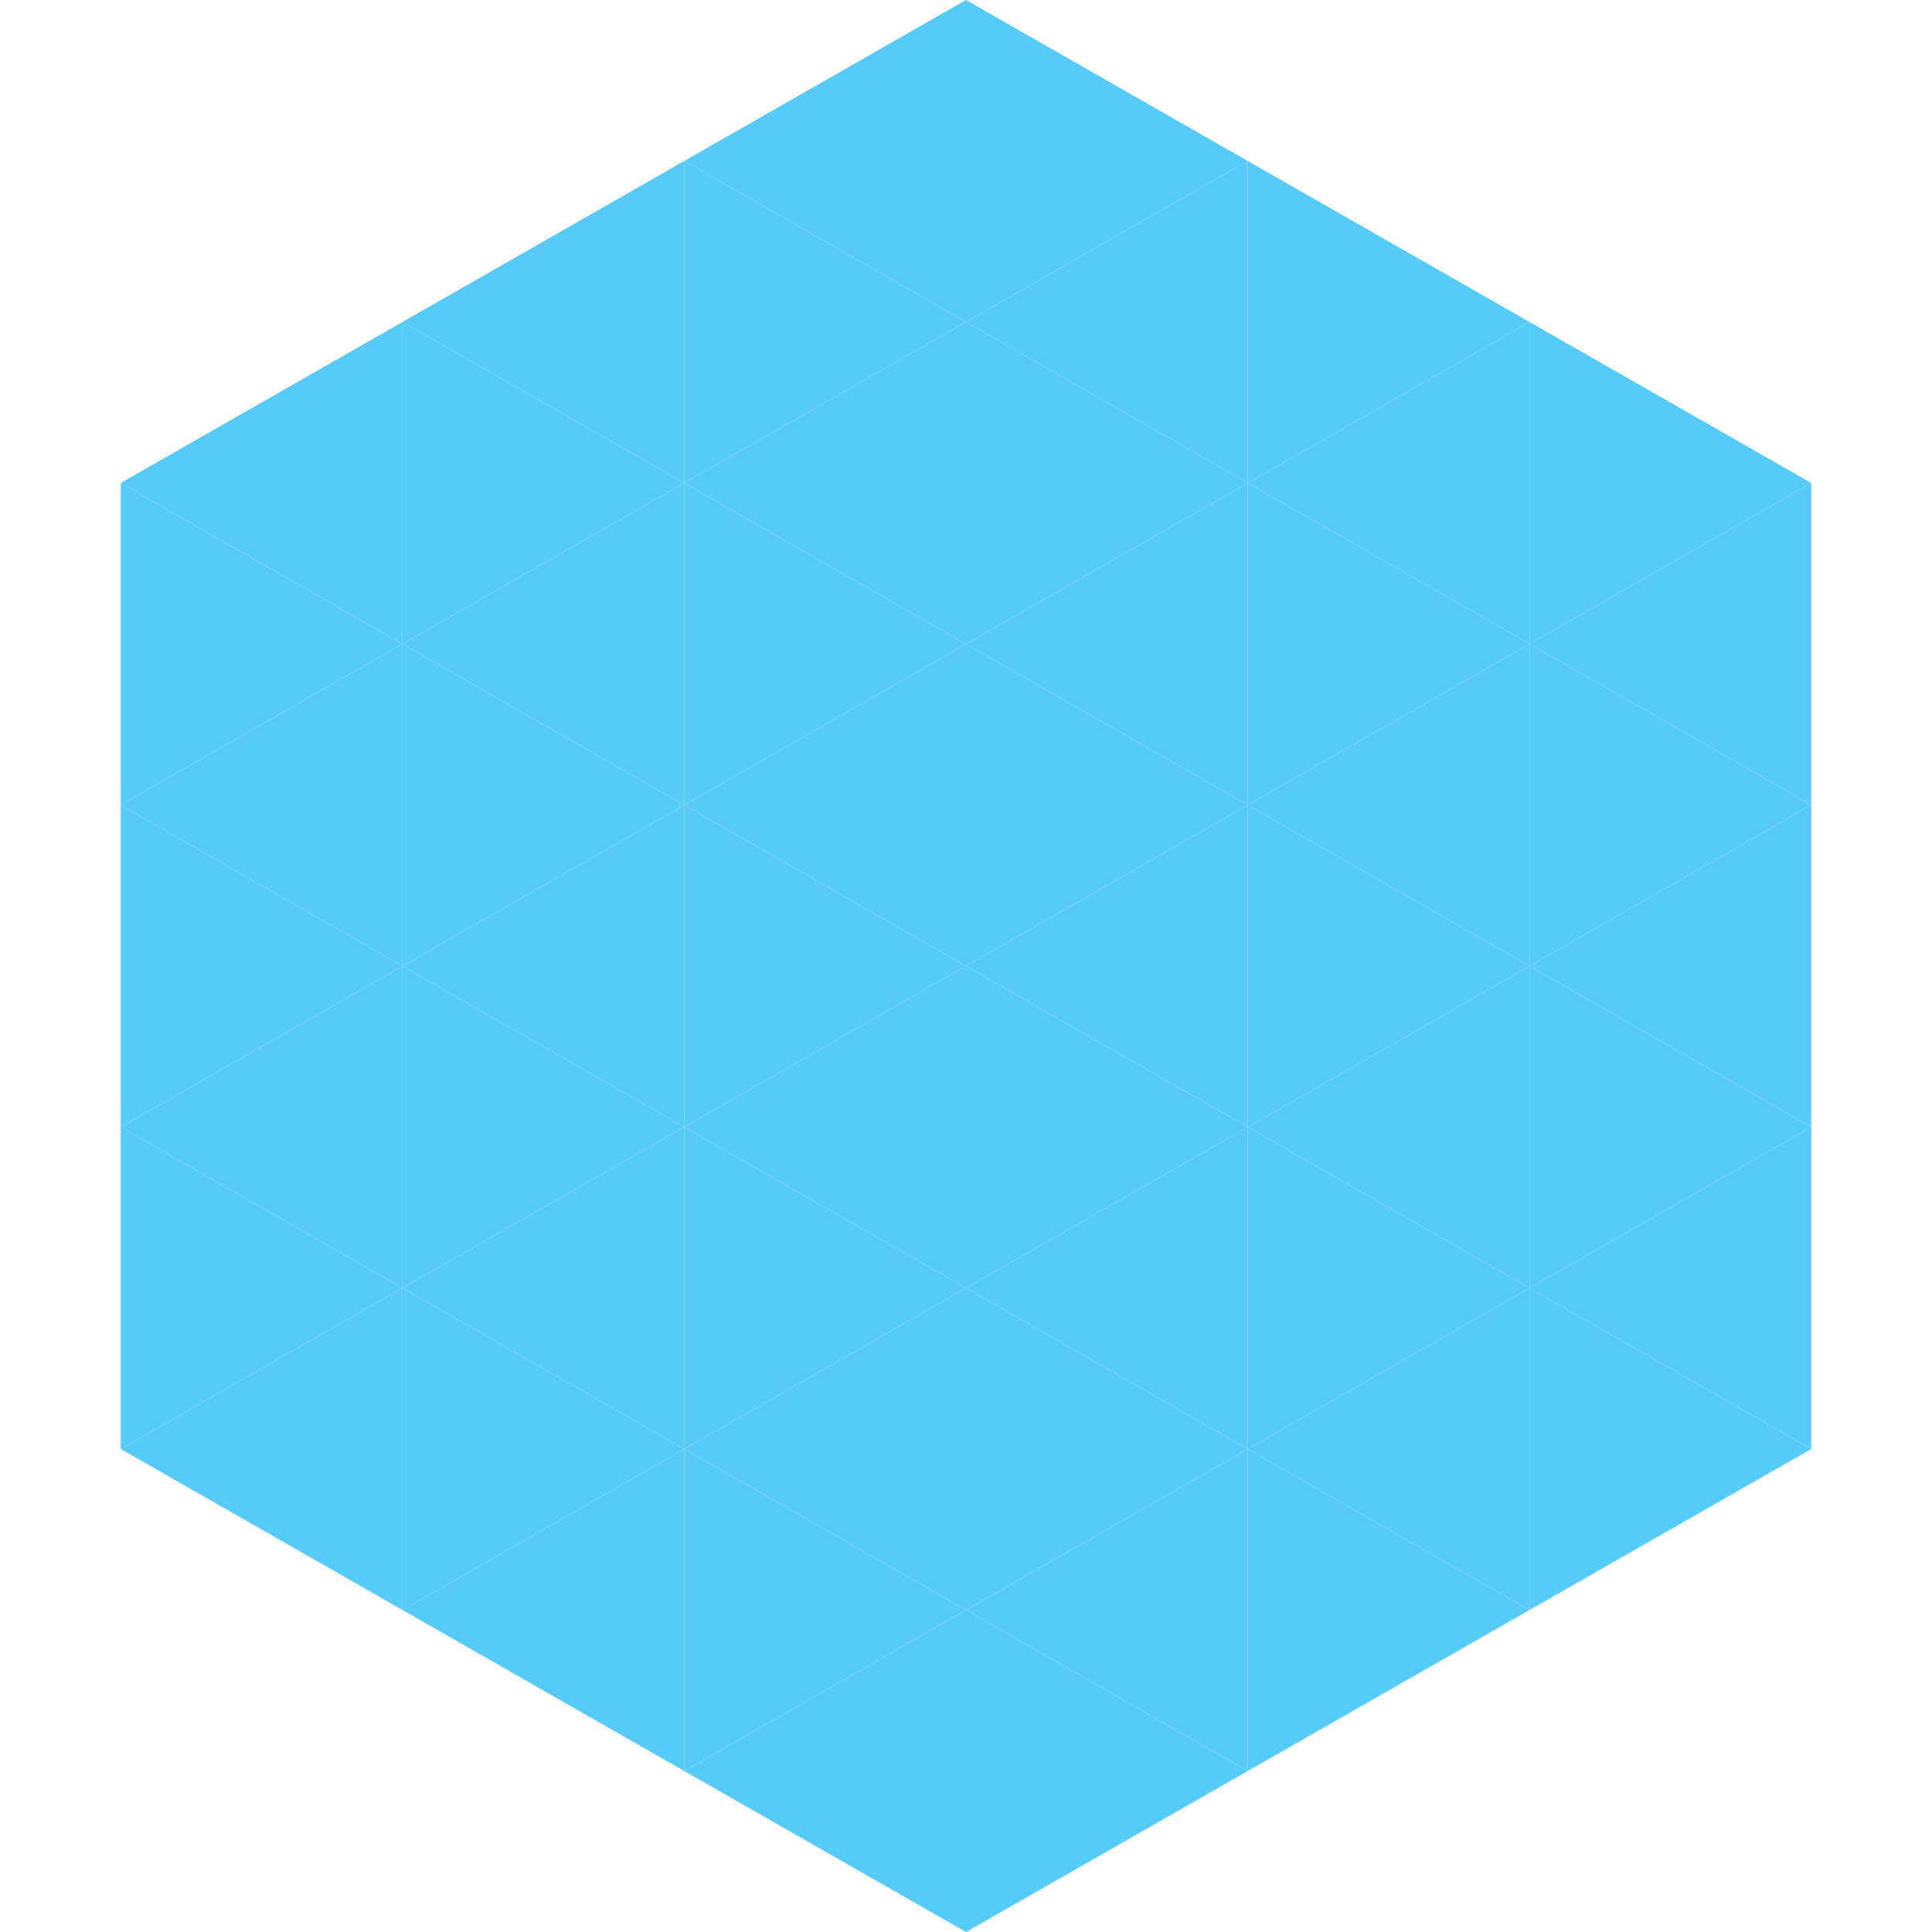 <?xml version="1.0"?>
<!-- Generated by SVGo -->
<svg width="240" height="240"
     xmlns="http://www.w3.org/2000/svg"
     xmlns:xlink="http://www.w3.org/1999/xlink">
<polygon points="50,40 15,60 50,80" style="fill:rgb(86,203,249)" />
<polygon points="190,40 225,60 190,80" style="fill:rgb(86,203,249)" />
<polygon points="15,60 50,80 15,100" style="fill:rgb(86,203,249)" />
<polygon points="225,60 190,80 225,100" style="fill:rgb(86,203,249)" />
<polygon points="50,80 15,100 50,120" style="fill:rgb(86,203,249)" />
<polygon points="190,80 225,100 190,120" style="fill:rgb(86,203,249)" />
<polygon points="15,100 50,120 15,140" style="fill:rgb(86,203,249)" />
<polygon points="225,100 190,120 225,140" style="fill:rgb(86,203,249)" />
<polygon points="50,120 15,140 50,160" style="fill:rgb(86,203,249)" />
<polygon points="190,120 225,140 190,160" style="fill:rgb(86,203,249)" />
<polygon points="15,140 50,160 15,180" style="fill:rgb(86,203,249)" />
<polygon points="225,140 190,160 225,180" style="fill:rgb(86,203,249)" />
<polygon points="50,160 15,180 50,200" style="fill:rgb(86,203,249)" />
<polygon points="190,160 225,180 190,200" style="fill:rgb(86,203,249)" />
<polygon points="15,180 50,200 15,220" style="fill:rgb(255,255,255); fill-opacity:0" />
<polygon points="225,180 190,200 225,220" style="fill:rgb(255,255,255); fill-opacity:0" />
<polygon points="50,0 85,20 50,40" style="fill:rgb(255,255,255); fill-opacity:0" />
<polygon points="190,0 155,20 190,40" style="fill:rgb(255,255,255); fill-opacity:0" />
<polygon points="85,20 50,40 85,60" style="fill:rgb(86,203,249)" />
<polygon points="155,20 190,40 155,60" style="fill:rgb(86,203,249)" />
<polygon points="50,40 85,60 50,80" style="fill:rgb(86,203,249)" />
<polygon points="190,40 155,60 190,80" style="fill:rgb(86,203,249)" />
<polygon points="85,60 50,80 85,100" style="fill:rgb(86,203,249)" />
<polygon points="155,60 190,80 155,100" style="fill:rgb(86,203,249)" />
<polygon points="50,80 85,100 50,120" style="fill:rgb(86,203,249)" />
<polygon points="190,80 155,100 190,120" style="fill:rgb(86,203,249)" />
<polygon points="85,100 50,120 85,140" style="fill:rgb(86,203,249)" />
<polygon points="155,100 190,120 155,140" style="fill:rgb(86,203,249)" />
<polygon points="50,120 85,140 50,160" style="fill:rgb(86,203,249)" />
<polygon points="190,120 155,140 190,160" style="fill:rgb(86,203,249)" />
<polygon points="85,140 50,160 85,180" style="fill:rgb(86,203,249)" />
<polygon points="155,140 190,160 155,180" style="fill:rgb(86,203,249)" />
<polygon points="50,160 85,180 50,200" style="fill:rgb(86,203,249)" />
<polygon points="190,160 155,180 190,200" style="fill:rgb(86,203,249)" />
<polygon points="85,180 50,200 85,220" style="fill:rgb(86,203,249)" />
<polygon points="155,180 190,200 155,220" style="fill:rgb(86,203,249)" />
<polygon points="120,0 85,20 120,40" style="fill:rgb(86,203,249)" />
<polygon points="120,0 155,20 120,40" style="fill:rgb(86,203,249)" />
<polygon points="85,20 120,40 85,60" style="fill:rgb(86,203,249)" />
<polygon points="155,20 120,40 155,60" style="fill:rgb(86,203,249)" />
<polygon points="120,40 85,60 120,80" style="fill:rgb(86,203,249)" />
<polygon points="120,40 155,60 120,80" style="fill:rgb(86,203,249)" />
<polygon points="85,60 120,80 85,100" style="fill:rgb(86,203,249)" />
<polygon points="155,60 120,80 155,100" style="fill:rgb(86,203,249)" />
<polygon points="120,80 85,100 120,120" style="fill:rgb(86,203,249)" />
<polygon points="120,80 155,100 120,120" style="fill:rgb(86,203,249)" />
<polygon points="85,100 120,120 85,140" style="fill:rgb(86,203,249)" />
<polygon points="155,100 120,120 155,140" style="fill:rgb(86,203,249)" />
<polygon points="120,120 85,140 120,160" style="fill:rgb(86,203,249)" />
<polygon points="120,120 155,140 120,160" style="fill:rgb(86,203,249)" />
<polygon points="85,140 120,160 85,180" style="fill:rgb(86,203,249)" />
<polygon points="155,140 120,160 155,180" style="fill:rgb(86,203,249)" />
<polygon points="120,160 85,180 120,200" style="fill:rgb(86,203,249)" />
<polygon points="120,160 155,180 120,200" style="fill:rgb(86,203,249)" />
<polygon points="85,180 120,200 85,220" style="fill:rgb(86,203,249)" />
<polygon points="155,180 120,200 155,220" style="fill:rgb(86,203,249)" />
<polygon points="120,200 85,220 120,240" style="fill:rgb(86,203,249)" />
<polygon points="120,200 155,220 120,240" style="fill:rgb(86,203,249)" />
<polygon points="85,220 120,240 85,260" style="fill:rgb(255,255,255); fill-opacity:0" />
<polygon points="155,220 120,240 155,260" style="fill:rgb(255,255,255); fill-opacity:0" />
</svg>
